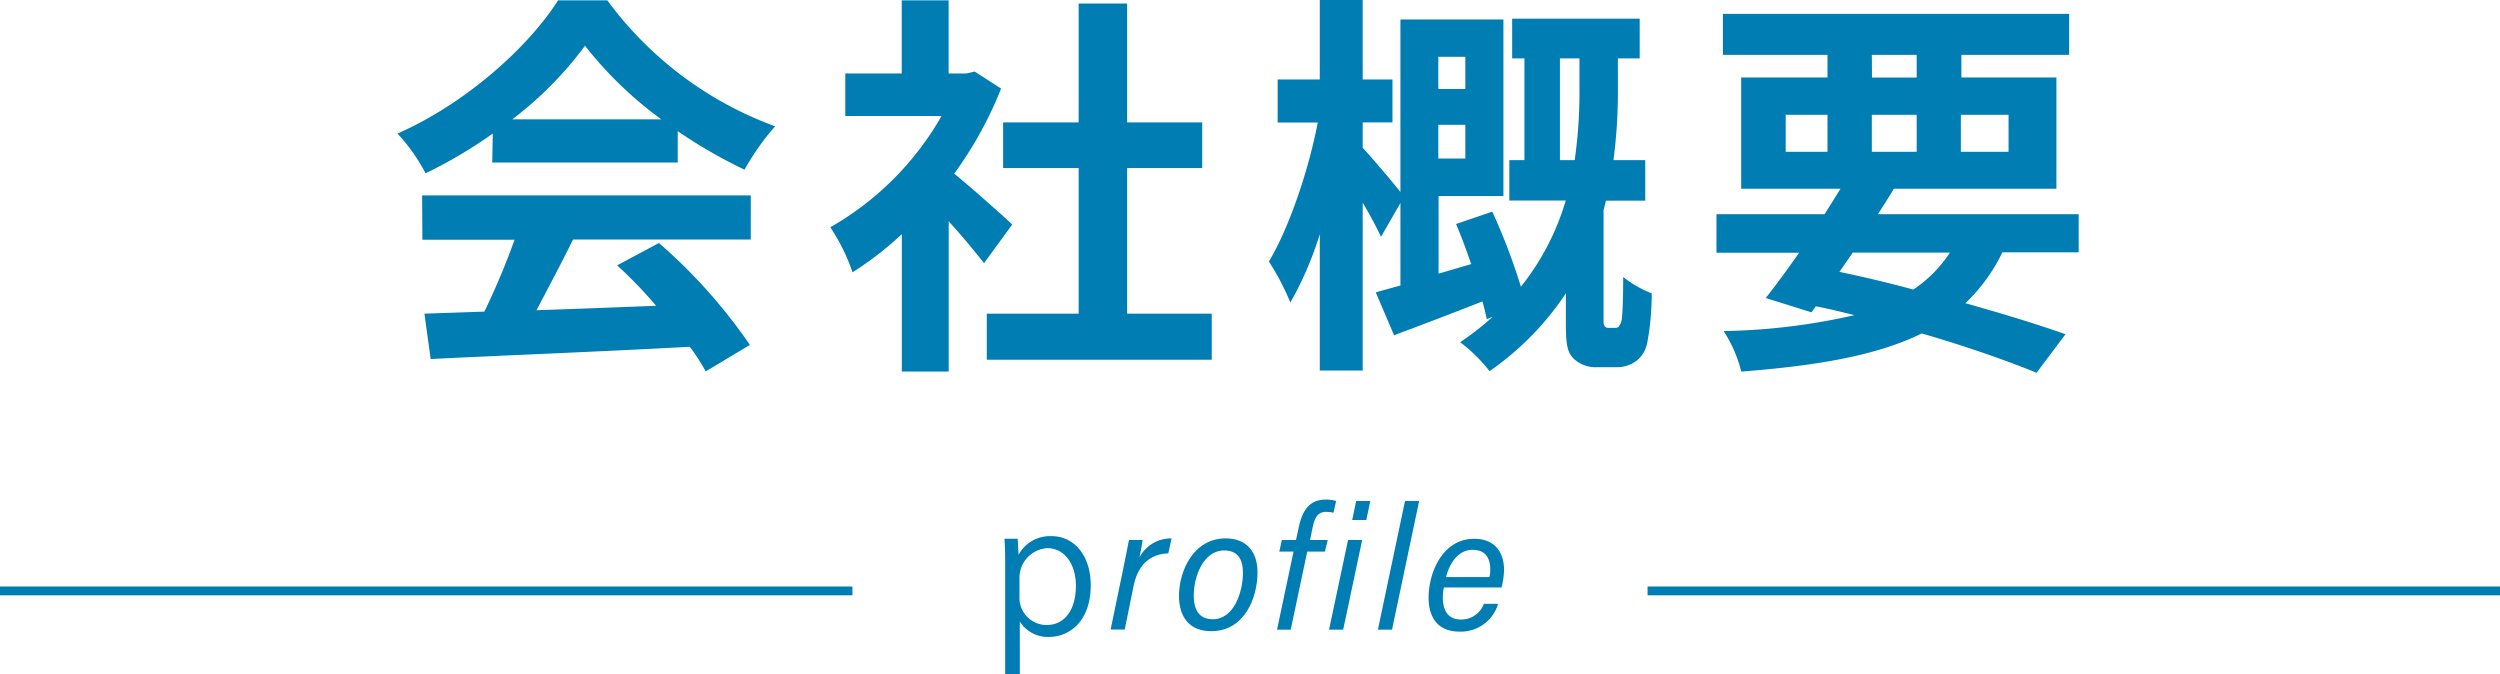 <svg xmlns="http://www.w3.org/2000/svg" viewBox="0 0 283.04 76.33"><defs><style>.a{fill:#007eb4;}.b{fill:none;stroke:#007eb4;stroke-miterlimit:10;}</style></defs><title>title_profile</title><path class="a" d="M55.79,16.61a52.27,52.27,0,0,1-7.61,4.5A20.61,20.61,0,0,0,45,16.61c7.7-3.38,14.81-9.77,18.18-15.08h5.58a41.06,41.06,0,0,0,19,14.26,28.06,28.06,0,0,0-3.47,4.91,56,56,0,0,1-7.56-4.36v3.55h-21Zm-8,7H85v5H64.88c-1.31,2.65-2.79,5.44-4.14,8,4.32-.14,8.95-.32,13.54-.5a50.65,50.65,0,0,0-4.41-4.58L74.6,29A60.61,60.61,0,0,1,84.9,40.54l-5,3a24.28,24.28,0,0,0-1.8-2.79c-10.58.58-21.69,1-29.34,1.39L48.05,37l6.79-.23a84.29,84.29,0,0,0,3.42-8.14H47.82ZM74.87,15a43.67,43.67,0,0,1-8.64-8.33A41.08,41.08,0,0,1,58,15Z" transform="translate(0 -1.49)"/><path class="a" d="M111.41,31.28c-1-1.26-2.48-3.07-4-4.73v17h-5.31V28a37.57,37.57,0,0,1-5.58,4.32A21.58,21.58,0,0,0,94,27.22a33.7,33.7,0,0,0,12.6-12.6H95.7V9.81h6.39V1.53h5.31V9.81h2l.94-.22,3,1.93a43.68,43.68,0,0,1-5.31,9.63c2.16,1.76,5.62,4.86,6.57,5.76ZM137.19,37v5.22H111.72V37h10.4V20.52h-8.55V15.35h8.55V1.89h5.49V15.35h8.5v5.17h-8.5V37Z" transform="translate(0 -1.49)"/><path class="a" d="M182.73,38.61c.27,0,.5,0,.59-.23a1.72,1.72,0,0,0,.31-.94c.09-.77.14-2.52.14-4.59A12.49,12.49,0,0,0,187,34.7a30.15,30.15,0,0,1-.5,5.57,3.36,3.36,0,0,1-1.3,2.12,3.58,3.58,0,0,1-2.21.67h-2.11a3.59,3.59,0,0,1-2.75-1c-.67-.72-.85-1.49-.85-4V34.7a32.66,32.66,0,0,1-8.64,8.81,17.86,17.86,0,0,0-3.33-3.28A30.19,30.19,0,0,0,169,37.35l-.67.27c-.14-.58-.27-1.26-.5-2-3.46,1.36-7,2.7-10,3.83l-2.07-4.86c.81-.23,1.76-.5,2.79-.77V24.48l-2.2,3.82a43.19,43.19,0,0,0-2.07-3.86v19h-4.86V28a38.74,38.74,0,0,1-3.33,7.74,28.81,28.81,0,0,0-2.43-4.64c2.29-3.82,4.5-10.34,5.53-15.74h-4.54V10.49h4.77v-9h4.86v9h3.37v4.86h-3.37v2.88c.85.89,3.24,3.69,4.27,5V3.69h11.66v20h-7.34v8.78l3.69-1.08c-.54-1.58-1.12-3.15-1.71-4.54l4.1-1.4a70.18,70.18,0,0,1,3.24,8.5,28.52,28.52,0,0,0,5.08-9.76h-6.39V19.62h1.71V8.1h-1.39V3.6h14.44V8.1h-2.47v3.38a58.86,58.86,0,0,1-.5,8.14h3.6v4.59h-4.45l-.27,1.08V37.71a1.41,1.41,0,0,0,.09.67.56.56,0,0,0,.54.23ZM162.84,7.92v3.65h3.06V7.92Zm3.06,11.52V15.62h-3.06v3.82Zm12.38.18a54,54,0,0,0,.54-8.14V8.1h-2.21V19.62Z" transform="translate(0 -1.49)"/><path class="a" d="M226.7,30.06a19.81,19.81,0,0,1-4.19,5.76c4.37,1.22,8.28,2.43,11.34,3.51l-3.28,4.36c-3.42-1.39-8-3-13-4.45-5,2.47-11.7,3.64-20.43,4.32a15.17,15.17,0,0,0-2-4.59,71.15,71.15,0,0,0,14.81-1.8c-1.44-.36-2.88-.72-4.37-1l-.49.68-5.18-1.62c1.13-1.44,2.43-3.19,3.78-5.13h-9.36V25.74h12.24c.63-1,1.22-1.94,1.8-2.88H197.13V10.26h9.77V7.7H195.06V3.06h39.2V7.7h-12.2v2.56h10.76v12.6H214.41c-.54.94-1.17,1.89-1.8,2.88h22.73v4.32ZM202.17,18.68h4.73V14.49h-4.73Zm6.08,13.59c2.79.58,5.62,1.26,8.37,2a14.71,14.71,0,0,0,4.14-4.18h-11Zm3.69-22H217V7.7h-5.08ZM217,18.68V14.49h-5.08v4.19Zm5-4.19v4.19h5.4V14.49Z" transform="translate(0 -1.49)"/><path class="a" d="M115.32,64.29a4.06,4.06,0,0,1,3.73-2.1c2.58,0,4.44,2.22,4.44,5.56,0,4-2.34,5.85-4.74,5.85a3.72,3.72,0,0,1-3.29-1.75h0v6h-1.66V66c0-1.42,0-2.52-.08-3.52h1.5l.1,1.86Zm.1,4.72a3.08,3.08,0,0,0,3.07,3.24c2.14,0,3.32-1.84,3.32-4.44,0-2.26-1.14-4.26-3.26-4.26a3.36,3.36,0,0,0-3.13,3.38Z" transform="translate(0 -1.49)"/><path class="a" d="M127.13,66.06c.33-1.62.56-2.75.68-3.43h1.54c0,.26-.19,1.27-.36,2a4,4,0,0,1,3.65-2.18l-.37,1.69c-2.17.08-3.45,1.4-3.93,3.69l-1,4.93h-1.6Z" transform="translate(0 -1.49)"/><path class="a" d="M142.37,66.28c0,2.93-1.49,6.67-5.24,6.67-2.54,0-3.65-1.69-3.65-4,0-2.74,1.58-6.51,5.31-6.51C141.17,62.46,142.37,64,142.37,66.28Zm-7.22,2.64c0,1.56.58,2.68,2.15,2.68,2.43,0,3.42-3.13,3.42-5.26,0-1.61-.65-2.53-2.12-2.53C136.22,63.81,135.15,66.79,135.15,68.92Z" transform="translate(0 -1.49)"/><path class="a" d="M144.58,72.78l1.87-8.84h-1.61l.28-1.31h1.61l.32-1.49c.41-1.87,1.2-3.09,3.06-3.09a3.91,3.91,0,0,1,1.16.16l-.3,1.33a3.62,3.62,0,0,0-.83-.1c-1,0-1.32.75-1.54,1.81l-.28,1.38h2L150,63.94h-2l-1.87,8.84Z" transform="translate(0 -1.49)"/><path class="a" d="M152.62,62.63h1.6l-2.15,10.15h-1.6Zm.92-4.42h1.6l-.45,2.15h-1.6Z" transform="translate(0 -1.49)"/><path class="a" d="M156,72.78l3.07-14.57h1.6l-3.07,14.57Z" transform="translate(0 -1.49)"/><path class="a" d="M163.47,68a5.44,5.44,0,0,0-.12,1.13c0,1.45.57,2.5,2.06,2.5A2.72,2.72,0,0,0,168,69.85h1.61A4.4,4.4,0,0,1,165.24,73c-2.5,0-3.5-1.65-3.5-3.86,0-2.75,1.53-6.65,5.17-6.65,2.37,0,3.37,1.59,3.37,3.51a8.73,8.73,0,0,1-.28,2Zm5.16-1.18a4,4,0,0,0,.09-.87c0-1.34-.6-2.21-2-2.21-1.65,0-2.61,1.53-3,3.08Z" transform="translate(0 -1.49)"/><line class="b" x1="96.51" y1="66.9" y2="66.9"/><line class="b" x1="283.04" y1="66.9" x2="186.53" y2="66.9"/></svg>